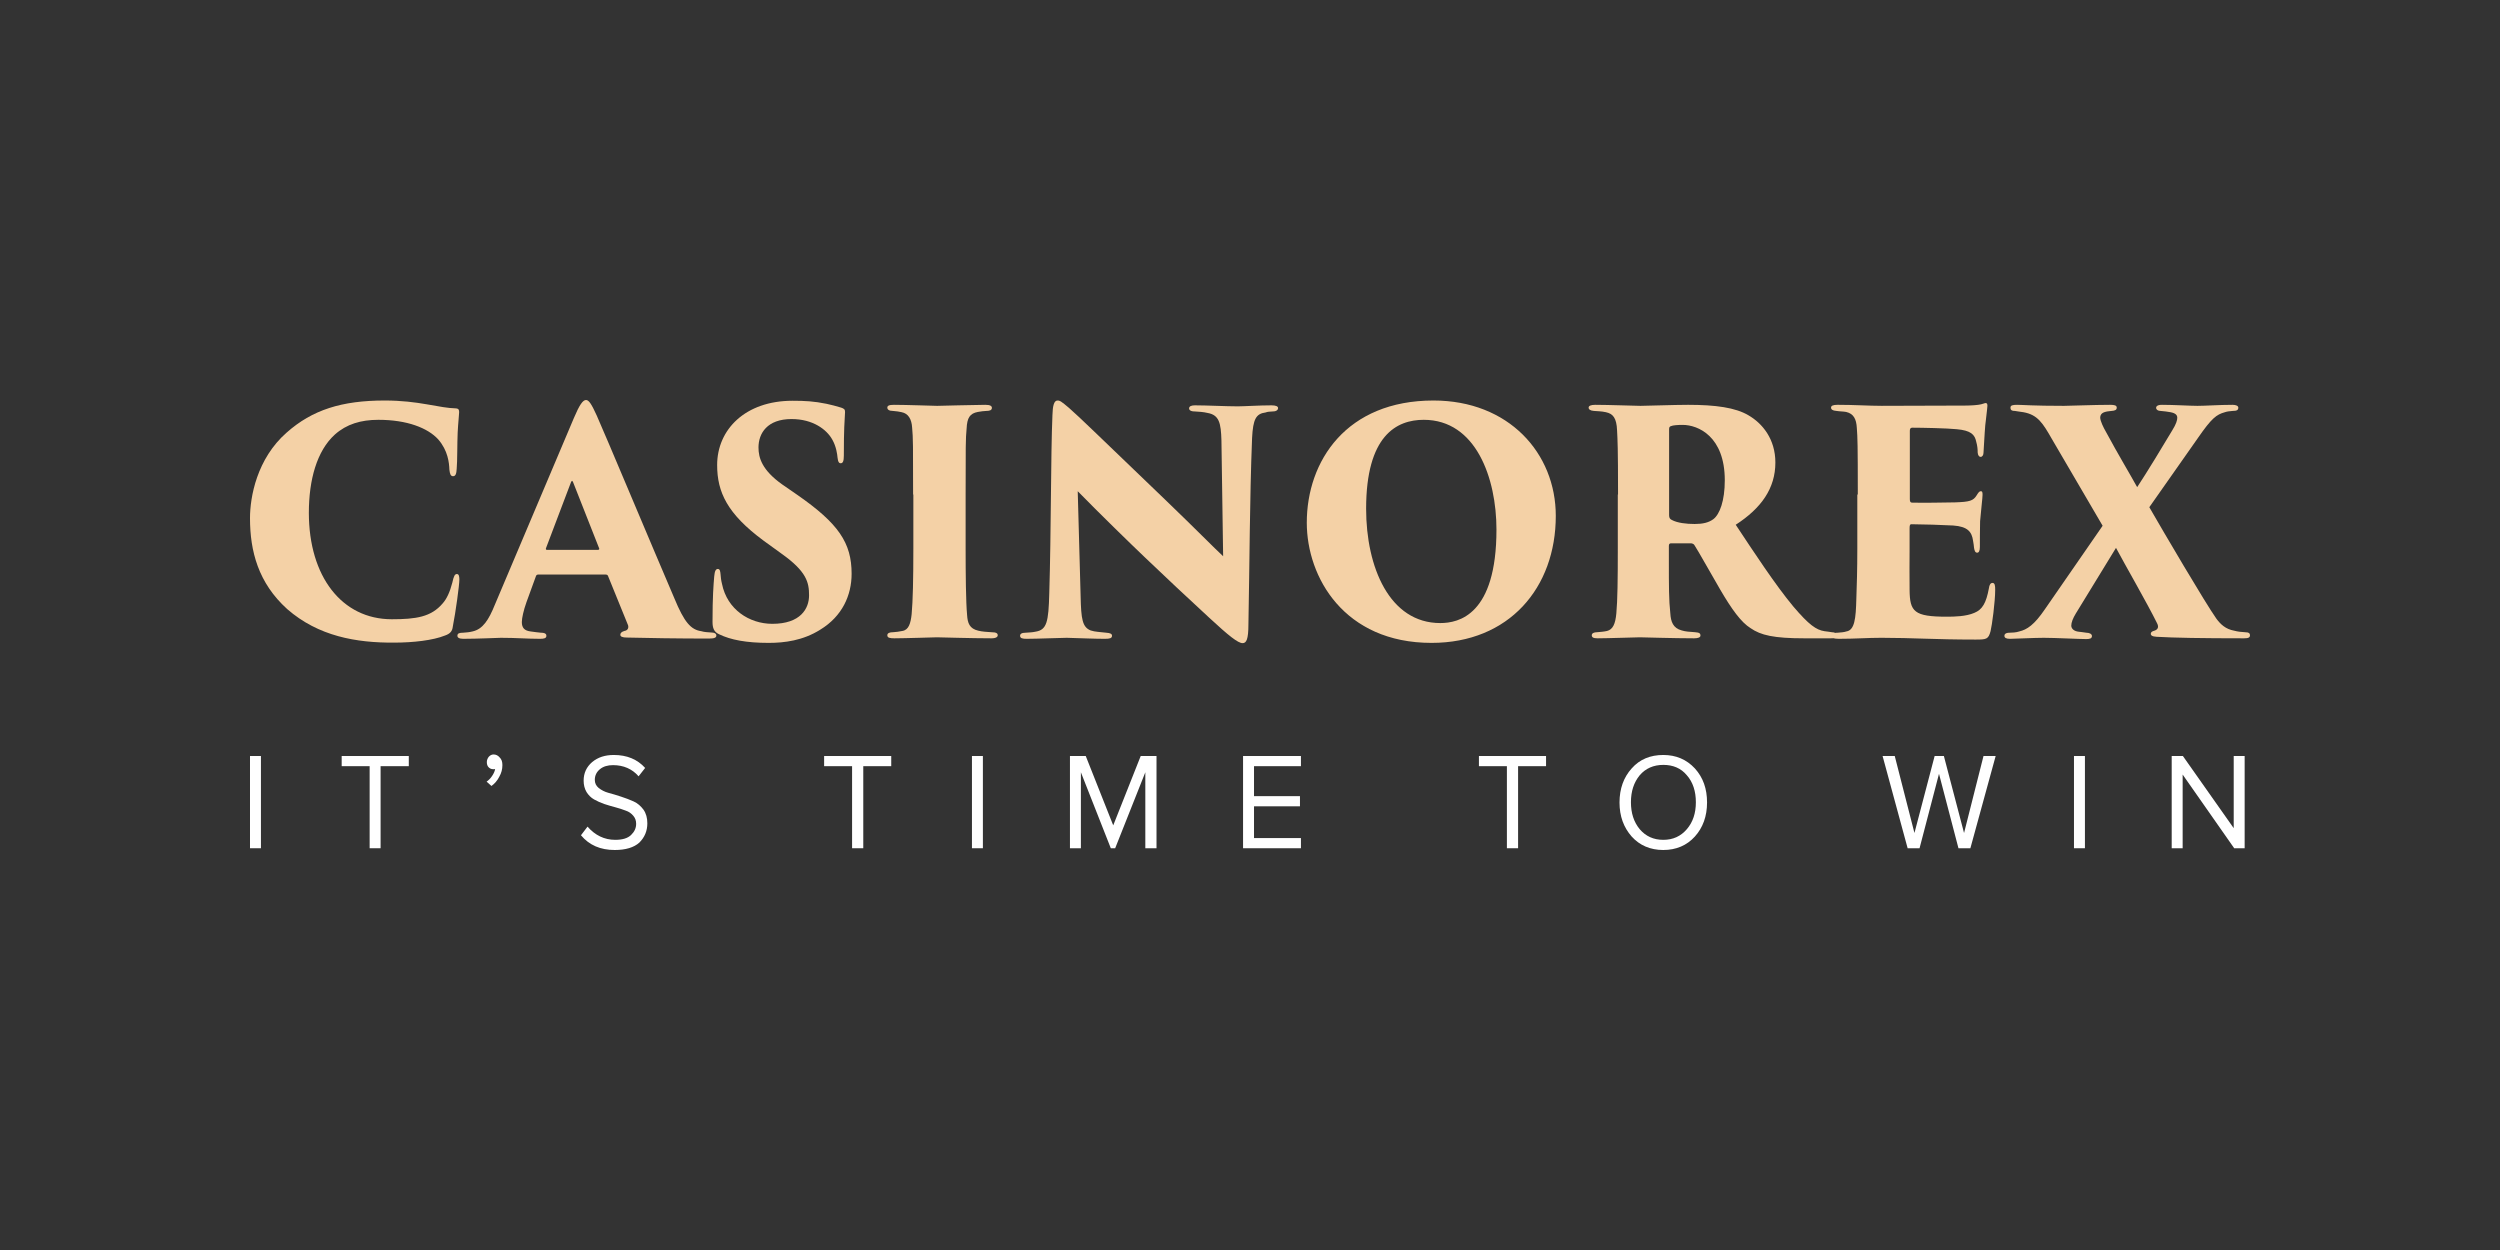 <?xml version="1.0" encoding="UTF-8"?> <svg xmlns="http://www.w3.org/2000/svg" width="200" height="100" viewBox="0 0 200 100" fill="none"><rect x="0" y="0" width="200" height="100" fill="#333333" stroke="none"/><path d="M20.875 67.859H20V60.481H20.875V67.859Z" fill="white"></path><path d="M30.447 67.859H29.571V61.294H27.334V60.481H32.703V61.294H30.447V67.859Z" fill="white"></path><path d="M40.192 61.211C40.192 61.536 40.114 61.841 39.939 62.146C39.784 62.451 39.57 62.695 39.317 62.878L38.928 62.532C39.103 62.41 39.258 62.248 39.375 62.065C39.511 61.861 39.589 61.679 39.609 61.516C39.589 61.536 39.531 61.536 39.453 61.536C39.297 61.536 39.181 61.475 39.083 61.374C38.986 61.272 38.947 61.13 38.947 60.967C38.947 60.805 39.006 60.662 39.103 60.54C39.219 60.418 39.336 60.357 39.492 60.357C39.667 60.357 39.842 60.439 39.959 60.581C40.134 60.744 40.192 60.947 40.192 61.211Z" fill="white"></path><path d="M49.181 68C48.033 68 47.138 67.614 46.477 66.821L47.002 66.13C47.605 66.821 48.344 67.187 49.219 67.187C49.784 67.187 50.212 67.065 50.484 66.801C50.756 66.536 50.892 66.252 50.892 65.906C50.892 65.642 50.815 65.439 50.659 65.256C50.503 65.073 50.309 64.931 50.056 64.849C49.803 64.748 49.531 64.666 49.239 64.585C48.947 64.504 48.636 64.422 48.344 64.321C48.052 64.219 47.78 64.097 47.527 63.955C47.274 63.813 47.08 63.61 46.924 63.366C46.768 63.101 46.691 62.797 46.691 62.451C46.691 61.841 46.924 61.353 47.371 60.967C47.838 60.581 48.402 60.398 49.103 60.398C50.153 60.398 50.99 60.744 51.612 61.435L51.087 62.105C50.581 61.516 49.881 61.211 49.044 61.211C48.616 61.211 48.266 61.313 47.994 61.536C47.722 61.76 47.585 62.045 47.585 62.39C47.585 62.654 47.683 62.858 47.897 63.041C48.111 63.203 48.364 63.345 48.675 63.427C48.986 63.508 49.317 63.61 49.686 63.731C50.056 63.853 50.387 63.975 50.698 64.118C51.009 64.26 51.262 64.484 51.476 64.768C51.69 65.073 51.787 65.439 51.787 65.866C51.787 66.475 51.573 66.984 51.145 67.41C50.717 67.796 50.056 68 49.181 68Z" fill="white"></path><path d="M69.042 67.859H68.167V61.294H65.93V60.481H71.299V61.294H69.062V67.859H69.042Z" fill="white"></path><path d="M78.631 67.859H77.756V60.481H78.631V67.859Z" fill="white"></path><path d="M92.501 67.859H91.626V61.782L89.214 67.859H88.864L86.471 61.782V67.859H85.596V60.481H86.86L89.058 66.029L91.257 60.481H92.521V67.859H92.501Z" fill="white"></path><path d="M104.075 67.859H99.445V60.481H104.075V61.294H100.321V63.692H103.997V64.505H100.321V67.046H104.075V67.859Z" fill="white"></path><path d="M121.427 67.859H120.552V61.294H118.314V60.481H123.684V61.294H121.447V67.859H121.427Z" fill="white"></path><path d="M133.062 68C132.03 68 131.175 67.634 130.533 66.922C129.891 66.191 129.561 65.297 129.561 64.199C129.561 63.101 129.891 62.187 130.533 61.475C131.175 60.744 132.03 60.398 133.062 60.398C134.093 60.398 134.929 60.764 135.591 61.475C136.252 62.207 136.564 63.101 136.564 64.199C136.564 65.297 136.233 66.211 135.591 66.922C134.949 67.634 134.093 68 133.062 68ZM133.062 67.187C133.84 67.187 134.463 66.902 134.949 66.333C135.435 65.764 135.669 65.053 135.669 64.179C135.669 63.305 135.435 62.573 134.949 62.024C134.482 61.455 133.84 61.191 133.062 61.191C132.284 61.191 131.642 61.475 131.175 62.024C130.708 62.593 130.475 63.305 130.475 64.179C130.475 65.053 130.708 65.764 131.175 66.333C131.661 66.902 132.284 67.187 133.062 67.187Z" fill="white"></path><path d="M157.63 67.859H156.677L155.12 61.904L153.564 67.859H152.611L150.607 60.481H151.58L153.156 66.639L154.771 60.481H155.51L157.124 66.639L158.68 60.481H159.653L157.63 67.859Z" fill="white"></path><path d="M166.794 67.859H165.918V60.481H166.794V67.859Z" fill="white"></path><path d="M179.592 67.859H178.736L174.612 61.965V67.859H173.736V60.481H174.631L178.697 66.253V60.481H179.572V67.859H179.592Z" fill="white"></path><path d="M22.976 48.727C20.661 46.634 20 44.093 20 41.451C20 39.764 20.545 36.695 22.937 34.602C24.98 32.793 27.334 32.041 30.777 32.041C32.119 32.041 33.209 32.183 34.142 32.345C35.212 32.528 35.776 32.65 36.477 32.671C36.73 32.691 36.73 32.833 36.73 32.996C36.73 33.199 36.652 33.788 36.613 34.622C36.574 35.435 36.593 36.898 36.535 37.508C36.516 37.874 36.457 38.097 36.243 38.097C36.049 38.097 35.99 37.914 35.951 37.569C35.932 37.02 35.835 36.044 35.057 35.15C34.22 34.236 32.567 33.585 30.271 33.585C28.871 33.585 27.723 33.931 26.789 34.764C25.35 36.065 24.708 38.382 24.708 41.024C24.708 46.126 27.353 49.54 31.341 49.54C33.286 49.54 34.492 49.357 35.407 48.28C35.737 47.914 35.99 47.365 36.185 46.614C36.302 46.085 36.379 45.922 36.554 45.922C36.73 45.922 36.749 46.166 36.749 46.37C36.749 46.796 36.457 48.951 36.224 50.13C36.185 50.495 36.01 50.699 35.601 50.841C34.648 51.227 33.053 51.41 31.536 51.41C28.501 51.431 25.466 50.902 22.976 48.727Z" fill="#F4D1A6"></path><path d="M43.07 45.963C42.953 45.963 42.895 46.004 42.856 46.146L42.116 48.179C41.883 48.829 41.747 49.459 41.747 49.764C41.747 50.231 41.961 50.455 42.447 50.516C42.7 50.557 43.089 50.597 43.284 50.618C43.634 50.618 43.712 50.739 43.712 50.861C43.712 51.065 43.517 51.105 43.206 51.105C42.136 51.105 41.338 51.024 40.074 51.024C39.821 51.024 38.245 51.105 37.059 51.105C36.728 51.105 36.592 51.004 36.592 50.861C36.592 50.658 36.767 50.618 37.039 50.618C37.331 50.597 37.564 50.577 37.798 50.516C38.634 50.333 39.101 49.581 39.587 48.382L45.91 33.443C46.357 32.386 46.63 32 46.882 32C47.116 32 47.33 32.346 47.738 33.24C48.361 34.622 52.329 44.093 53.944 47.853C54.741 49.784 55.267 50.374 56.103 50.496C56.356 50.577 56.648 50.577 56.862 50.597C57.173 50.597 57.309 50.699 57.309 50.841C57.309 51.024 57.134 51.085 56.687 51.085C54.372 51.085 51.668 51.044 50.151 51.004C49.781 51.004 49.625 50.922 49.625 50.78C49.625 50.638 49.742 50.536 49.956 50.475C50.209 50.435 50.306 50.252 50.248 50.028L48.653 46.105C48.633 46.004 48.536 45.963 48.458 45.963H43.07ZM47.816 43.992C47.952 43.992 47.952 43.91 47.933 43.87L45.851 38.585C45.774 38.402 45.735 38.463 45.676 38.585L43.673 43.87C43.653 43.951 43.692 43.992 43.77 43.992H47.816Z" fill="#F4D1A6"></path><path d="M57.527 50.74C57.119 50.557 57.002 50.252 57.002 49.744C57.002 47.731 57.08 46.797 57.138 46.105C57.177 45.658 57.274 45.516 57.43 45.516C57.605 45.516 57.624 45.74 57.644 45.943C57.663 46.187 57.683 46.41 57.761 46.715C58.169 48.748 59.939 49.906 61.787 49.906C64.044 49.906 64.725 48.687 64.725 47.63C64.725 46.593 64.53 45.719 62.527 44.297L61.068 43.24C58.189 41.106 57.372 39.378 57.372 37.203C57.372 34.358 59.628 32.061 63.402 32.061C64.413 32.061 65.133 32.102 66.125 32.305C66.495 32.386 66.903 32.488 67.293 32.61C67.526 32.691 67.604 32.752 67.604 32.955C67.565 33.748 67.507 34.236 67.507 36.451C67.507 36.898 67.429 37.061 67.254 37.061C67.137 37.061 67.04 36.98 67.001 36.593C66.981 36.35 66.903 35.719 66.573 35.15C66.125 34.358 65.036 33.524 63.324 33.524C61.379 33.524 60.679 34.663 60.679 35.801C60.679 36.634 60.97 37.61 62.566 38.748L63.772 39.581C67.079 41.878 68.129 43.423 68.129 45.902C68.129 47.609 67.39 49.297 65.62 50.374C64.239 51.248 62.741 51.431 61.495 51.431C59.706 51.431 58.441 51.187 57.527 50.74Z" fill="#F4D1A6"></path><path d="M73.048 39.561C73.048 35.72 73.048 35.008 72.971 34.216C72.932 33.525 72.659 33.078 72.134 32.976C71.959 32.935 71.725 32.895 71.434 32.874C71.142 32.874 70.986 32.773 70.986 32.61C70.986 32.468 71.103 32.386 71.511 32.386C72.465 32.386 74.78 32.468 74.974 32.468C75.188 32.468 77.989 32.386 78.826 32.386C79.234 32.386 79.351 32.488 79.351 32.63C79.351 32.834 79.137 32.874 78.904 32.874C78.67 32.895 78.534 32.895 78.223 32.956C77.6 33.078 77.367 33.403 77.328 34.297C77.25 35.09 77.25 35.74 77.25 39.561V43.911C77.25 45.862 77.27 48.159 77.367 49.195C77.406 49.846 77.561 50.293 78.262 50.455C78.573 50.537 79.001 50.557 79.312 50.577C79.721 50.577 79.818 50.679 79.818 50.821C79.818 50.943 79.701 51.065 79.312 51.065C77.698 51.065 75.169 50.984 74.955 50.984C74.838 50.984 72.348 51.065 71.55 51.065C71.181 51.065 70.986 51.024 70.986 50.821C70.986 50.638 71.181 50.577 71.453 50.577C71.687 50.557 71.92 50.537 72.192 50.476C72.698 50.394 72.854 49.866 72.932 49.134C73.029 48.098 73.068 46.309 73.068 43.89V39.561H73.048Z" fill="#F4D1A6"></path><path d="M84.195 33.219C84.214 32.488 84.311 32.041 84.603 32.041C84.798 32.041 84.914 32.122 85.517 32.63C86.51 33.504 87.735 34.723 93.163 39.927C95.575 42.244 97.209 43.91 97.851 44.5L97.715 35.231C97.675 33.849 97.539 33.199 96.606 33.036C96.275 32.955 95.906 32.935 95.555 32.914C95.244 32.914 95.127 32.793 95.127 32.671C95.127 32.488 95.341 32.427 95.594 32.427C96.548 32.427 98.084 32.508 99.017 32.508C99.543 32.508 100.73 32.427 101.722 32.427C102.072 32.427 102.247 32.508 102.247 32.65C102.247 32.772 102.13 32.914 101.839 32.914C101.527 32.935 101.411 32.935 101.255 32.996C100.477 33.097 100.243 33.524 100.166 35.049C99.971 40.028 99.971 44.967 99.874 49.926C99.874 51.187 99.699 51.451 99.407 51.451C99.037 51.451 98.298 50.861 96.761 49.439C95.147 47.955 93.065 46.004 91.645 44.642C90.322 43.382 87.949 41.065 86.218 39.297L86.451 47.731C86.49 49.52 86.587 50.17 87.249 50.434C87.599 50.556 88.027 50.556 88.494 50.617C88.844 50.638 88.961 50.719 88.961 50.861C88.961 51.065 88.766 51.105 88.397 51.105C87.56 51.105 86.801 51.065 85.342 51.024C84.798 51.024 83.047 51.105 82.133 51.105C81.802 51.105 81.607 51.065 81.607 50.861C81.607 50.719 81.724 50.617 82.055 50.617C82.269 50.597 82.58 50.597 82.833 50.536C83.747 50.394 83.883 49.764 83.942 47.467C84.097 42.366 84.058 36.41 84.195 33.219Z" fill="#F4D1A6"></path><path d="M104.543 41.817C104.543 36.878 107.714 32.041 114.678 32.041C120.689 32.041 124.463 36.248 124.463 41.268C124.463 47.02 120.728 51.431 114.523 51.431C107.538 51.431 104.543 46.187 104.543 41.817ZM119.717 42.366C119.717 38.26 118.082 33.585 113.9 33.585C111.721 33.585 109.29 34.845 109.29 40.699C109.29 45.374 111.157 49.845 115.223 49.845C116.701 49.845 119.717 49.195 119.717 42.366Z" fill="#F4D1A6"></path><path d="M129.443 39.561C129.443 35.72 129.404 35.232 129.366 34.439C129.327 33.423 129.035 33.098 128.471 32.976C128.121 32.895 127.731 32.895 127.518 32.874C127.226 32.854 127.09 32.752 127.09 32.61C127.09 32.468 127.264 32.386 127.615 32.386C128.627 32.386 130.903 32.468 131.233 32.468C131.681 32.468 133.957 32.386 135.045 32.386C137.263 32.386 138.839 32.61 139.87 33.22C140.998 33.87 142.03 35.13 142.03 37C142.03 39.073 140.901 40.659 138.858 41.98C140.298 44.155 142.03 46.797 143.469 48.524C144.714 49.988 145.297 50.394 145.959 50.496C146.212 50.537 146.367 50.537 146.542 50.577C146.795 50.577 146.951 50.679 146.951 50.821C146.951 51.045 146.718 51.065 146.484 51.065H144.345C141.912 51.065 140.862 50.821 140.045 50.252C139.287 49.785 138.528 48.728 137.614 47.163C136.524 45.293 135.979 44.277 135.551 43.606C135.512 43.525 135.376 43.464 135.26 43.464H133.703C133.587 43.464 133.509 43.504 133.509 43.667V44.927C133.509 46.878 133.509 48.037 133.626 49.073C133.665 49.724 133.839 50.252 134.54 50.435C134.871 50.537 135.124 50.537 135.61 50.577C135.979 50.598 136.038 50.699 136.038 50.842C136.038 50.984 135.863 51.065 135.532 51.065C133.937 51.065 131.37 50.984 131.194 50.984C130.903 50.984 128.607 51.065 127.809 51.065C127.459 51.065 127.342 50.984 127.342 50.821C127.342 50.659 127.518 50.577 127.77 50.577C128.004 50.557 128.315 50.537 128.568 50.476C129.035 50.354 129.23 49.907 129.307 49.073C129.404 48.037 129.424 46.309 129.424 43.911V39.561H129.443ZM133.528 41.228C133.528 41.431 133.606 41.533 133.742 41.594C134.19 41.838 134.909 41.919 135.571 41.919C136.213 41.919 136.68 41.817 137.069 41.533C137.575 41.147 137.983 40.069 137.983 38.423C137.983 34.907 135.843 33.992 134.618 33.992C134.248 33.992 133.839 34.013 133.665 34.094C133.567 34.134 133.528 34.175 133.528 34.358V41.228Z" fill="#F4D1A6"></path><path d="M148.624 39.56C148.624 35.536 148.605 35.028 148.546 34.235C148.507 33.524 148.293 33.097 147.69 32.955C147.476 32.914 147.145 32.914 146.912 32.873C146.601 32.853 146.484 32.751 146.484 32.609C146.484 32.467 146.62 32.385 147.009 32.385C148.351 32.385 149.499 32.467 150.53 32.467C151.036 32.467 156.833 32.446 157.202 32.446C157.669 32.446 158.253 32.406 158.487 32.345C158.662 32.304 158.778 32.243 158.856 32.243C158.973 32.243 158.993 32.345 158.993 32.467C158.993 32.589 158.953 32.833 158.875 33.564C158.798 34.052 158.759 34.926 158.681 36.206C158.681 36.41 158.584 36.552 158.447 36.552C158.331 36.552 158.234 36.43 158.214 36.206C158.214 35.942 158.195 35.678 158.097 35.333C157.981 34.763 157.669 34.438 156.541 34.337C155.763 34.255 153.701 34.215 152.981 34.215C152.845 34.215 152.787 34.296 152.787 34.459V39.906C152.787 40.089 152.806 40.211 152.981 40.211C153.643 40.231 155.569 40.211 156.405 40.19C157.572 40.15 157.864 40.068 158.136 39.621C158.272 39.398 158.35 39.296 158.467 39.296C158.603 39.296 158.603 39.438 158.603 39.601C158.603 39.845 158.487 40.739 158.408 41.694C158.39 42.263 158.39 43.483 158.39 43.747C158.39 44.072 158.311 44.215 158.175 44.215C158 44.215 157.961 44.032 157.923 43.828C157.903 43.625 157.884 43.462 157.844 43.259C157.747 42.548 157.417 42.121 156.25 42.04C155.588 41.999 153.643 41.938 152.904 41.938C152.787 41.938 152.767 42.06 152.767 42.263V43.971C152.767 44.804 152.748 46.267 152.767 47.202C152.787 48.93 153.117 49.336 155.744 49.336C156.366 49.336 157.281 49.316 157.941 49.032C158.603 48.767 158.895 48.218 159.109 47.08C159.148 46.776 159.245 46.633 159.401 46.633C159.596 46.633 159.615 46.877 159.615 47.182C159.615 48.137 159.362 50.028 159.245 50.495C159.07 51.145 158.914 51.166 158.039 51.166C154.771 51.166 153.001 51.023 150.511 51.023C149.402 51.023 148.41 51.105 147.106 51.105C146.678 51.105 146.542 51.023 146.542 50.861C146.542 50.739 146.659 50.617 147.009 50.617C147.301 50.596 147.535 50.576 147.71 50.515C148.371 50.414 148.469 49.479 148.507 47.914C148.546 46.918 148.585 45.475 148.585 43.93V39.56H148.624Z" fill="#F4D1A6"></path><path d="M168.21 42.061L164.145 35.11C163.425 33.85 163.016 33.179 161.869 32.976C161.538 32.935 161.343 32.895 161.188 32.874C160.876 32.874 160.838 32.752 160.838 32.61C160.838 32.427 161.012 32.386 161.363 32.386C161.81 32.386 162.608 32.468 165.118 32.468C165.546 32.468 167.549 32.386 168.813 32.386C169.144 32.386 169.339 32.427 169.339 32.61C169.339 32.793 169.203 32.854 168.93 32.874C168.736 32.895 168.502 32.915 168.346 32.976C168.113 33.057 168.016 33.22 168.016 33.403C168.016 33.667 168.269 34.195 168.483 34.561C169.455 36.37 170.428 37.976 170.973 38.972C171.615 38.017 173.249 35.334 173.774 34.439C174.105 33.911 174.182 33.606 174.182 33.423C174.182 33.22 174.066 33.057 173.638 32.976C173.404 32.935 173.132 32.895 172.84 32.874C172.646 32.874 172.49 32.773 172.49 32.63C172.49 32.508 172.588 32.386 172.957 32.386C173.91 32.386 175.233 32.468 175.797 32.468C176.42 32.468 177.548 32.386 178.618 32.386C178.87 32.386 179.065 32.468 179.065 32.61C179.065 32.813 178.929 32.874 178.618 32.874C178.365 32.895 178.17 32.915 177.995 32.976C177.315 33.159 176.925 33.464 175.855 35.008L171.945 40.577C173.055 42.508 176.42 48.24 177.315 49.5C177.645 49.947 178.054 50.333 178.734 50.455C179.045 50.537 179.279 50.557 179.591 50.577C179.921 50.577 179.999 50.679 179.999 50.821C179.999 51.004 179.863 51.065 179.532 51.065C176.127 51.065 173.891 51.024 172.529 50.943C172.159 50.923 172.062 50.821 172.062 50.699C172.062 50.577 172.179 50.496 172.354 50.455C172.665 50.354 172.704 50.13 172.568 49.866C171.79 48.281 169.981 45.151 169.28 43.829L166.07 49.073C165.837 49.459 165.701 49.785 165.701 50.069C165.721 50.313 165.934 50.496 166.285 50.537C166.421 50.557 166.693 50.577 166.907 50.618C167.16 50.618 167.355 50.719 167.355 50.882C167.355 51.085 167.179 51.126 166.888 51.126C166.362 51.126 164.378 51.024 163.503 51.024C162.725 51.024 161.13 51.106 160.799 51.106C160.488 51.106 160.352 51.024 160.352 50.862C160.352 50.74 160.449 50.618 160.76 50.618C160.955 50.618 161.305 50.598 161.538 50.516C162.161 50.374 162.744 49.988 163.6 48.728L168.21 42.061Z" fill="#F4D1A6"></path></svg> 